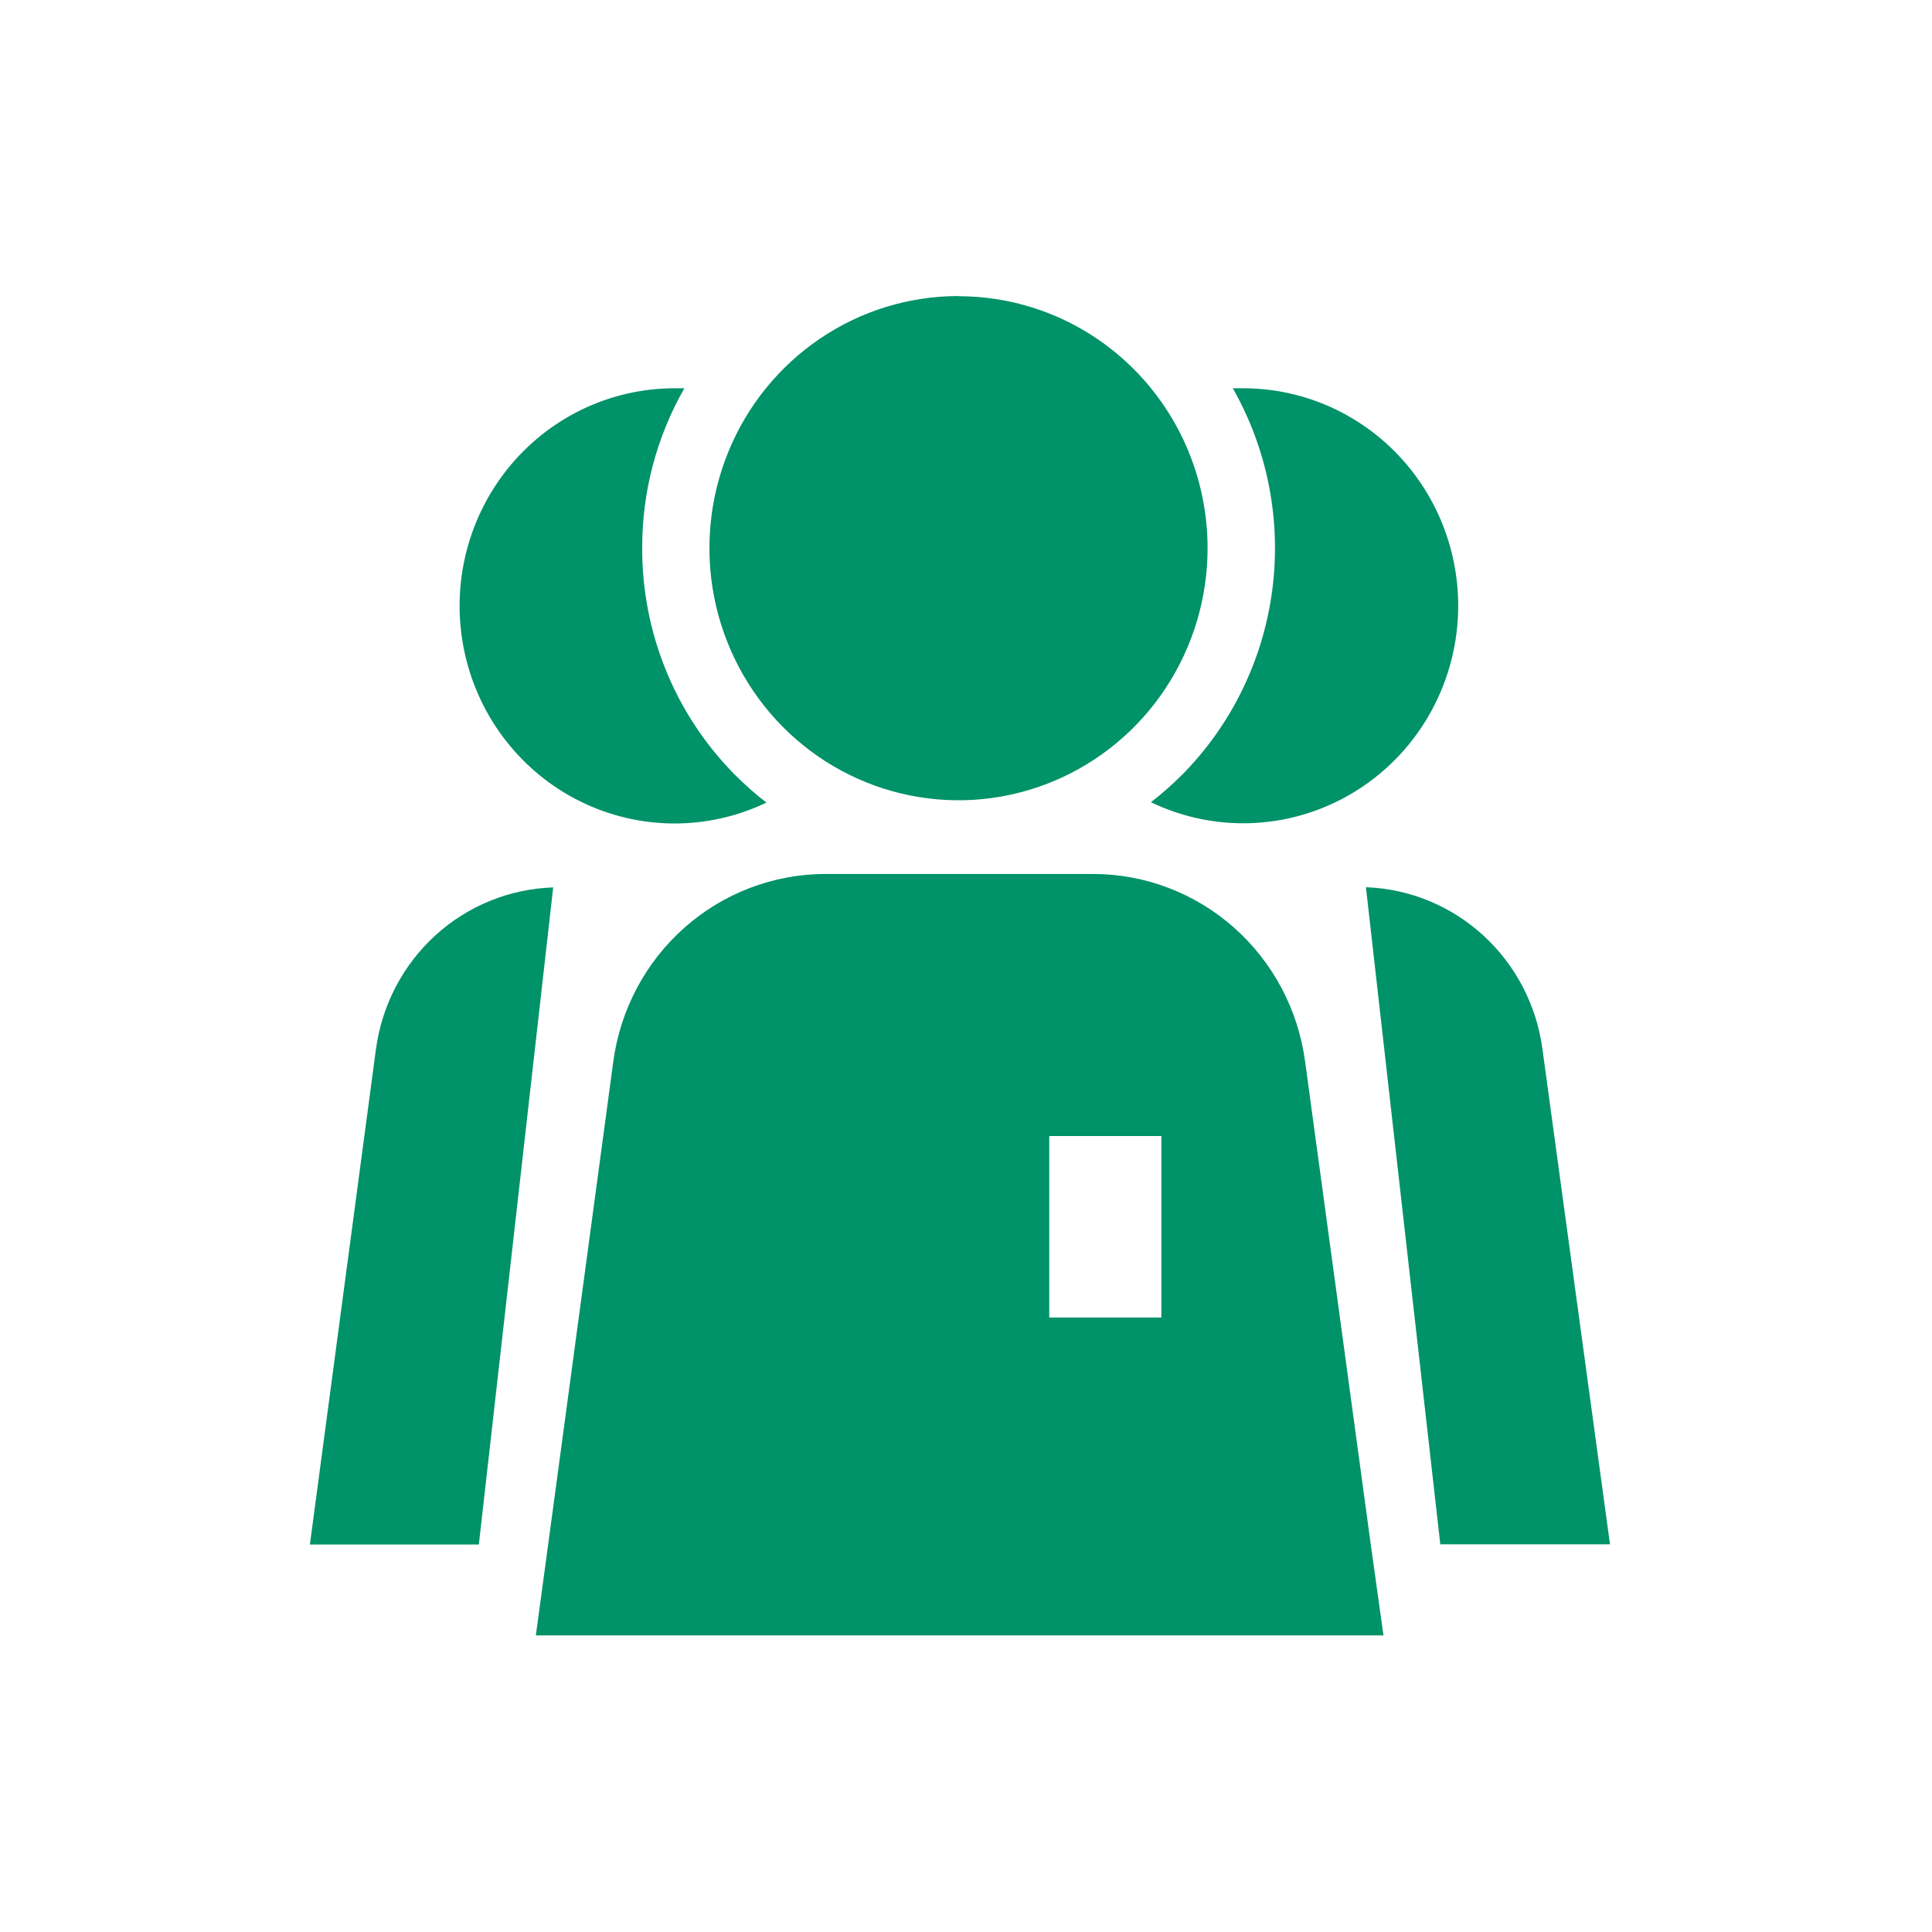 <svg width="150" height="150" viewBox="0 0 150 150" fill="none" xmlns="http://www.w3.org/2000/svg">
<g clip-path="url(#clip0_22_230)">
<path d="M113.215 47.025C113.215 49.876 112.502 52.68 111.143 55.178C109.783 57.675 107.822 59.783 105.44 61.306C103.059 62.829 100.336 63.718 97.524 63.889C94.712 64.06 91.904 63.508 89.359 62.284C90.217 61.621 91.031 60.903 91.797 60.134C95.617 56.267 98.07 51.233 98.778 45.812C99.487 40.391 98.41 34.885 95.716 30.145H96.523C100.948 30.145 105.191 31.923 108.321 35.088C111.45 38.253 113.211 42.546 113.215 47.025ZM119.751 81.419C119.291 78.031 117.665 74.916 115.159 72.623C112.653 70.33 109.427 69.006 106.051 68.884L111.824 119.9H125L119.751 81.419ZM49.86 42.544C49.848 38.19 50.979 33.912 53.135 30.145H52.358C49.856 30.148 47.387 30.72 45.133 31.818C42.879 32.917 40.898 34.514 39.336 36.492C37.774 38.47 36.672 40.778 36.11 43.246C35.548 45.713 35.541 48.277 36.09 50.747C36.639 53.218 37.73 55.531 39.282 57.518C40.833 59.504 42.806 61.112 45.054 62.222C47.302 63.333 49.768 63.918 52.27 63.934C54.772 63.95 57.245 63.396 59.507 62.314C58.644 61.646 57.825 60.923 57.054 60.149C54.767 57.843 52.954 55.101 51.719 52.082C50.484 49.063 49.852 45.826 49.86 42.559V42.544ZM29.19 81.434L24.06 119.915H37.177L42.95 68.899C39.561 69.007 36.319 70.327 33.8 72.625C31.281 74.922 29.648 78.048 29.19 81.449V81.434ZM107.412 126.97H41.604L42.561 119.9L47.616 82.418C48.158 78.388 50.123 74.694 53.147 72.017C56.171 69.34 60.051 67.862 64.068 67.855H84.873C88.886 67.857 92.764 69.33 95.788 72.002C98.812 74.673 100.779 78.362 101.324 82.388L106.424 119.9L107.412 126.97ZM90.167 88.201H81.462V102.294H90.167V88.201ZM74.418 22.985C70.593 22.985 66.853 24.133 63.673 26.285C60.492 28.436 58.013 31.494 56.55 35.072C55.087 38.649 54.705 42.586 55.452 46.383C56.2 50.18 58.043 53.668 60.749 56.405C63.455 59.142 66.902 61.005 70.654 61.758C74.407 62.512 78.295 62.122 81.829 60.638C85.362 59.154 88.382 56.643 90.505 53.422C92.628 50.201 93.759 46.416 93.757 42.544C93.754 39.975 93.253 37.432 92.28 35.06C91.307 32.688 89.882 30.533 88.086 28.718C86.29 26.903 84.159 25.464 81.814 24.483C79.469 23.502 76.956 22.998 74.418 23V22.985Z" fill="#009268"/>
</g>
<defs>
<clipPath id="clip0_22_230">
<rect width="101" height="104" fill="white" transform="translate(24 23)"/>
</clipPath>
</defs>
</svg>
